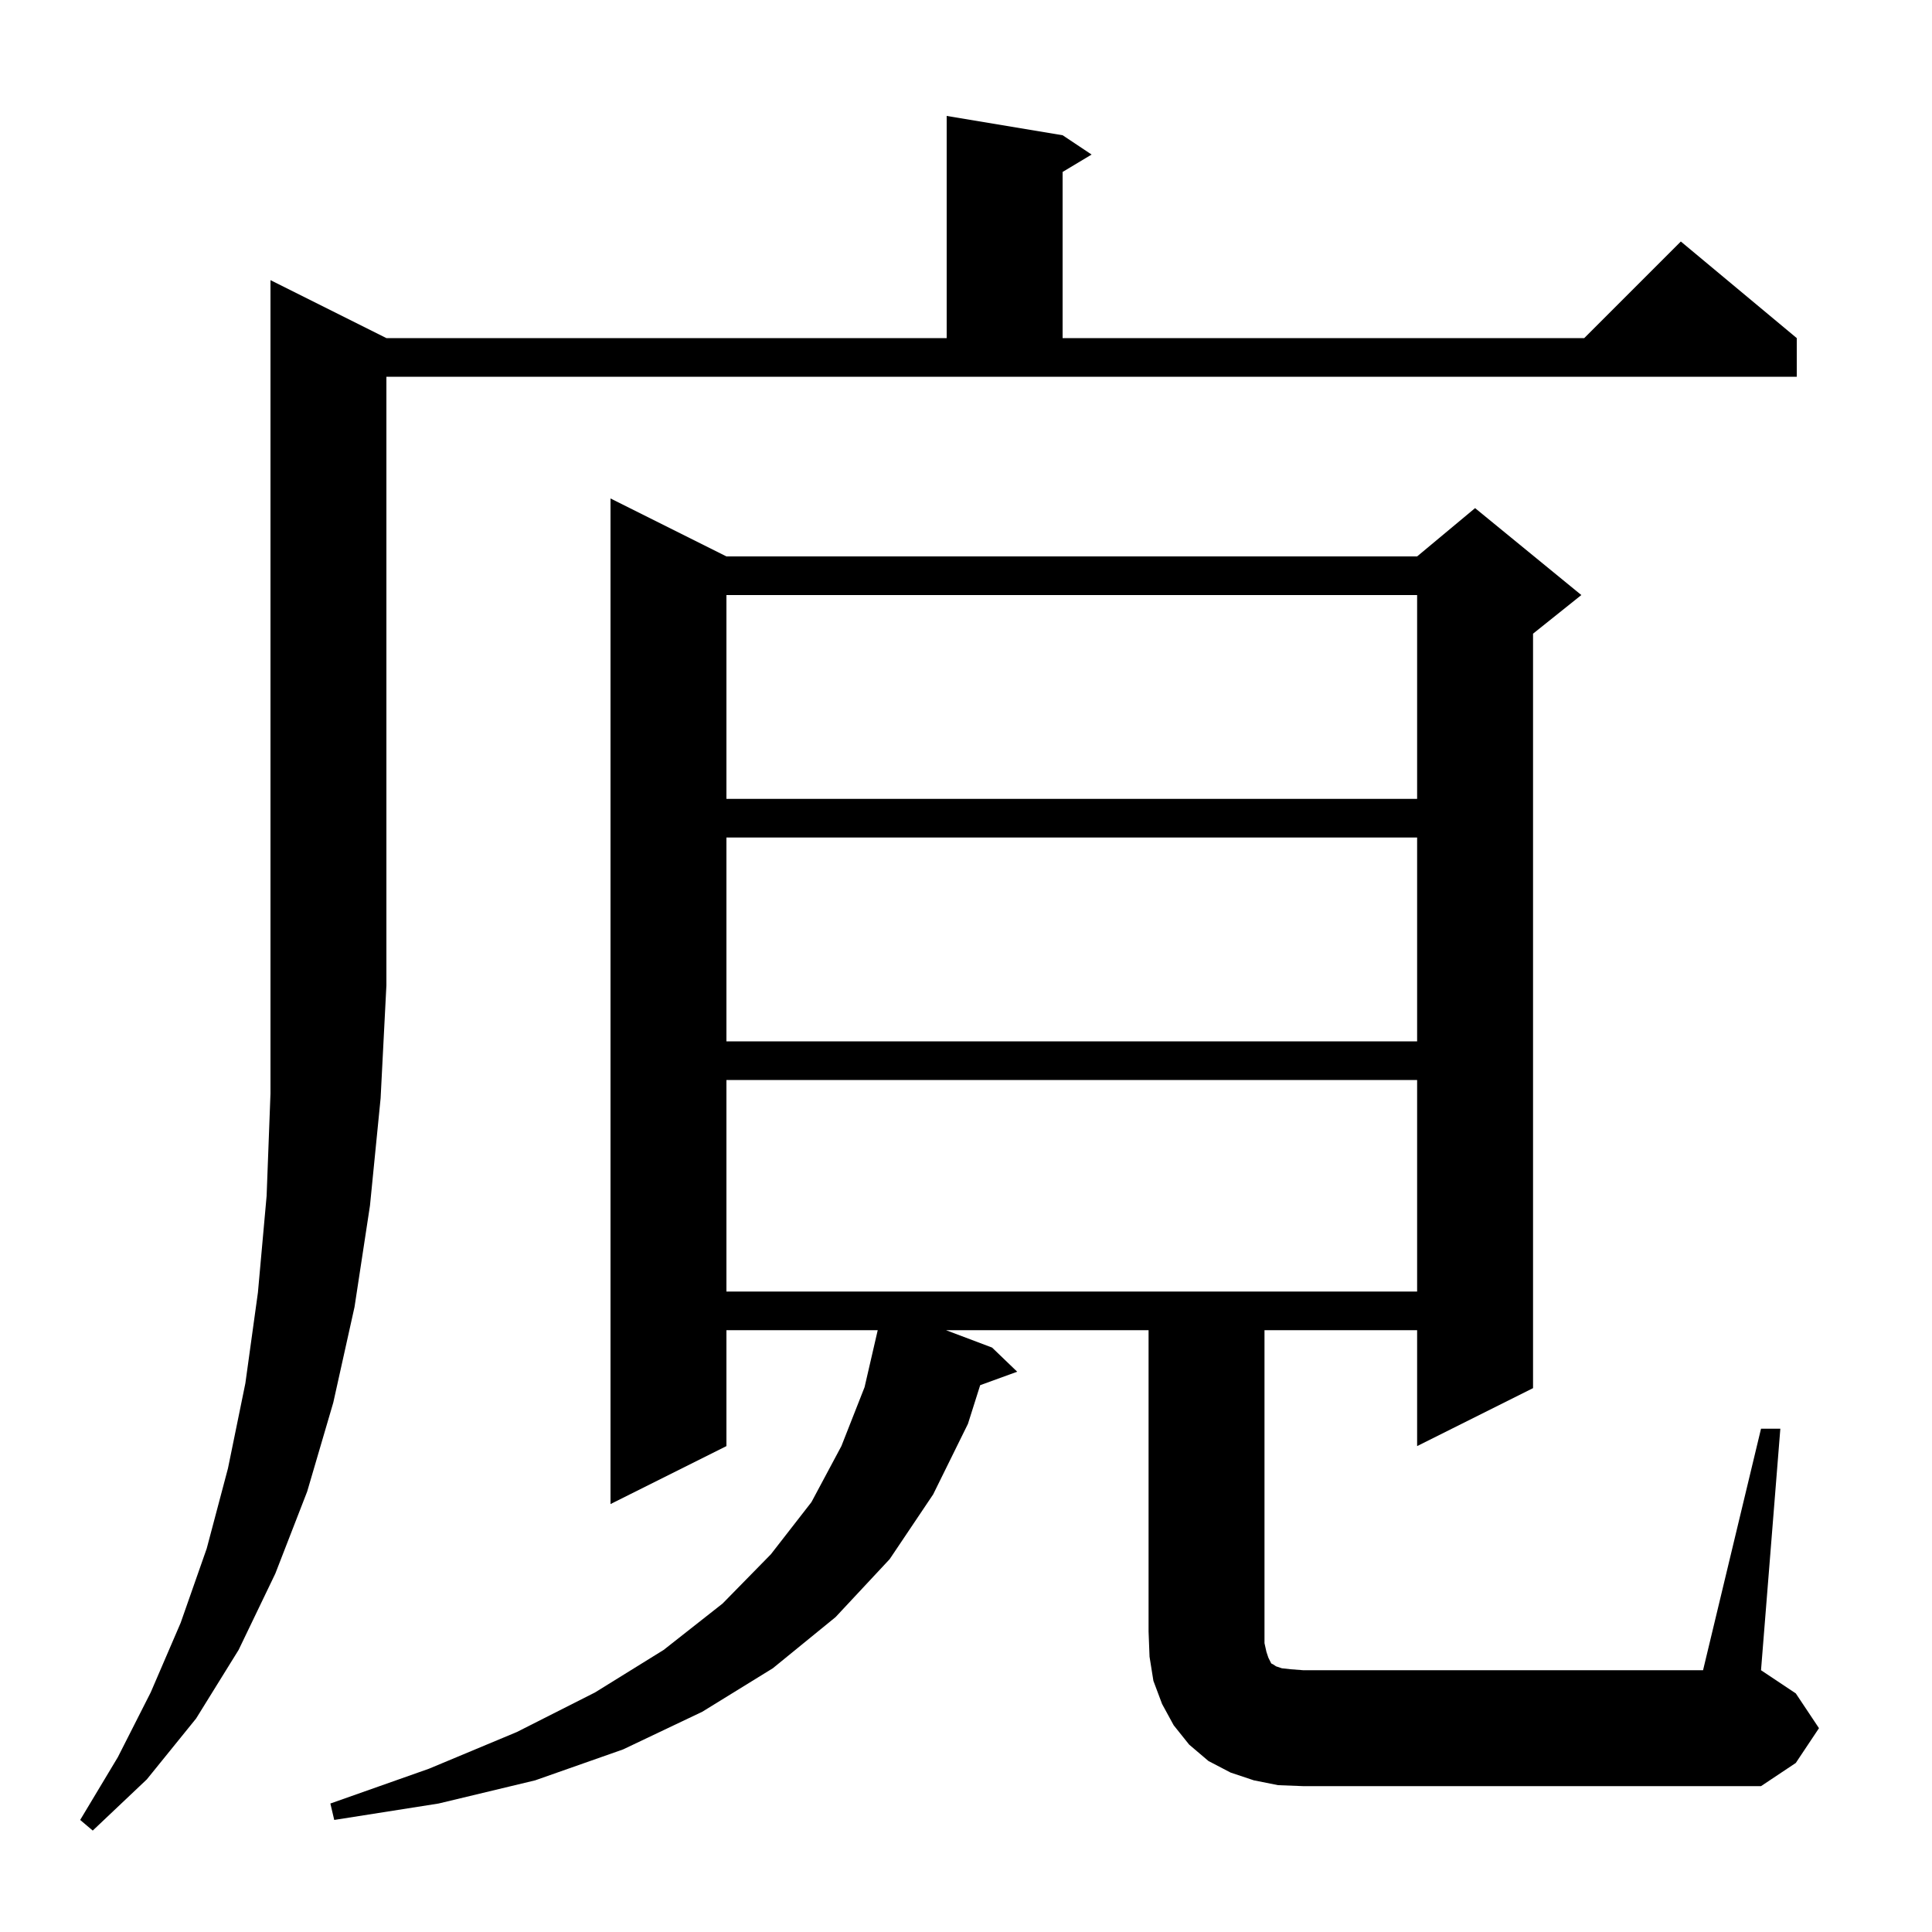 <svg xmlns="http://www.w3.org/2000/svg" xmlns:xlink="http://www.w3.org/1999/xlink" version="1.1" baseProfile="full" viewBox="0 0 200 200" width="200" height="200"><g fill="currentColor"><path d="M 40.0 35.0 L 98.0 35.0 L 98.0 12.0 L 110.0 14.0 L 113.0 16.0 L 110.0 17.8 L 110.0 35.0 L 164.0 35.0 L 174.0 25.0 L 186.0 35.0 L 186.0 39.0 L 40.0 39.0 L 40.0 102.0 L 39.4 113.7 L 38.3 124.8 L 36.7 135.3 L 34.5 145.2 L 31.8 154.4 L 28.5 162.9 L 24.7 170.8 L 20.3 177.9 L 15.2 184.2 L 9.6 189.5 L 8.3 188.4 L 12.2 181.9 L 15.6 175.2 L 18.7 168.0 L 21.4 160.3 L 23.6 152.0 L 25.4 143.2 L 26.7 133.8 L 27.6 123.8 L 28.0 113.2 L 28.0 29.0 Z M 182.3 147.9 L 184.3 147.9 L 182.3 172.9 L 185.9 175.3 L 188.3 178.9 L 185.9 182.5 L 182.3 184.9 L 134.9 184.9 L 132.3 184.8 L 129.8 184.3 L 127.4 183.5 L 125.1 182.3 L 123.1 180.6 L 121.5 178.6 L 120.3 176.4 L 119.4 174.0 L 119.0 171.5 L 118.9 168.9 L 118.9 137.7 L 97.928 137.7 L 102.7 139.5 L 105.3 142.0 L 101.468 143.393 L 100.2 147.4 L 96.6 154.7 L 92.1 161.4 L 86.5 167.4 L 80.0 172.7 L 72.7 177.2 L 64.5 181.1 L 55.4 184.3 L 45.4 186.7 L 34.6 188.4 L 34.2 186.7 L 44.4 183.1 L 53.5 179.3 L 61.6 175.2 L 68.7 170.8 L 74.8 166.0 L 79.8 160.9 L 84.0 155.5 L 87.1 149.7 L 89.5 143.6 L 90.862 137.7 L 75.2 137.7 L 75.2 149.7 L 63.2 155.7 L 63.2 51.6 L 75.2 57.6 L 146.7 57.6 L 152.7 52.6 L 163.7 61.6 L 158.7 65.6 L 158.7 143.7 L 146.7 149.7 L 146.7 137.7 L 130.9 137.7 L 130.9 170.1 L 131.1 171.0 L 131.3 171.6 L 131.6 172.2 L 131.8 172.3 L 132.1 172.5 L 132.7 172.7 L 133.6 172.8 L 134.9 172.9 L 176.3 172.9 Z M 75.2 111.8 L 75.2 133.7 L 146.7 133.7 L 146.7 111.8 Z M 75.2 86.7 L 75.2 107.8 L 146.7 107.8 L 146.7 86.7 Z M 75.2 61.6 L 75.2 82.7 L 146.7 82.7 L 146.7 61.6 Z "/></g></svg>